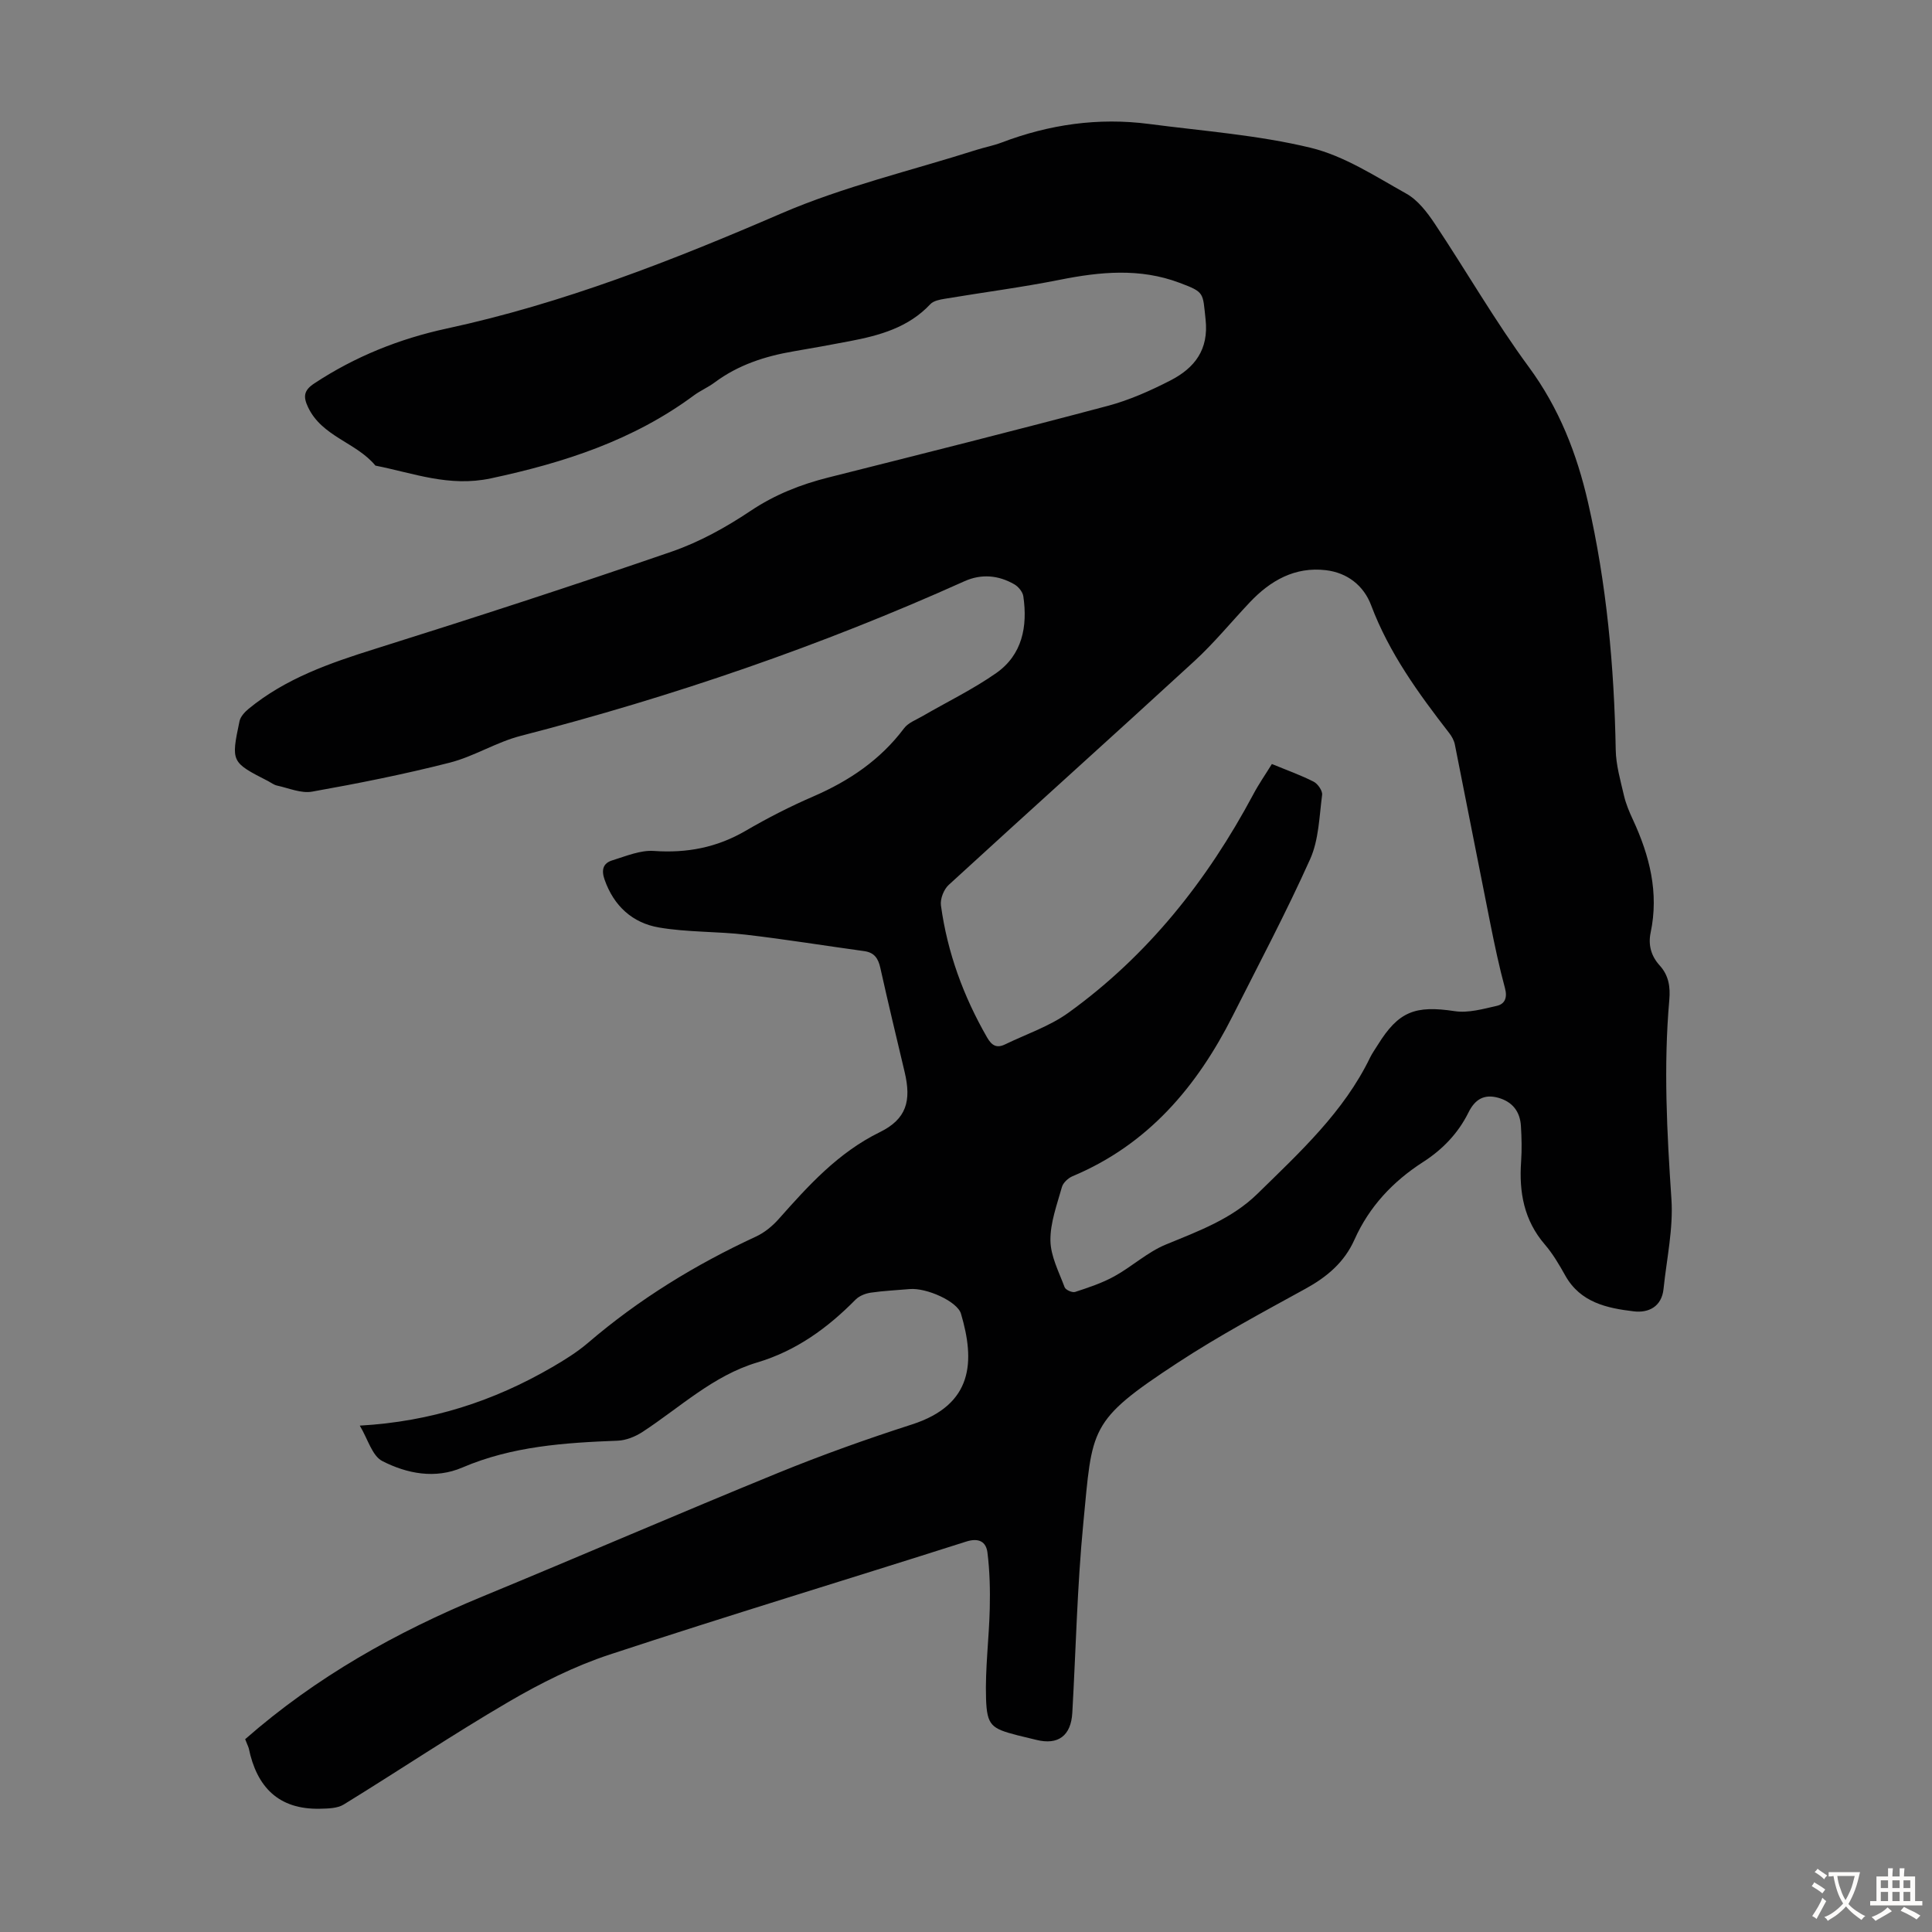 <svg enable-background="new 0 0 400 400" viewBox="0 0 400 400" xmlns="http://www.w3.org/2000/svg"><rect x="0" y="0" width="400" height="400" fill="#808080" stroke="none"/><path d="m50.76 360.08c14.69-12.89 31.28-22.17 49.08-29.52 20.45-8.44 40.75-17.23 61.23-25.6 9.09-3.71 18.38-7.03 27.73-10.04 12.79-4.12 13.05-13.16 10.16-22.93-.75-2.55-7.15-5.42-10.65-5.1-2.67.24-5.36.35-8.01.74-1.11.16-2.39.66-3.16 1.44-5.82 5.9-12.3 10.61-20.39 13.02-9.1 2.72-15.96 9.3-23.7 14.36-1.5.98-3.41 1.76-5.17 1.83-10.98.42-21.85 1.14-32.17 5.56-5.62 2.41-11.44 1.27-16.55-1.34-2.12-1.08-3-4.57-4.67-7.34 14.76-.83 27.71-5.07 39.79-12.08 2.6-1.51 5.21-3.13 7.49-5.08 10.52-9.02 22.19-16.17 34.74-21.98 1.76-.81 3.4-2.16 4.7-3.62 6.17-6.95 12.3-13.75 20.93-17.99 5.55-2.72 6.57-6.48 5.16-12.44-1.7-7.18-3.43-14.35-5.03-21.55-.43-1.96-1.22-3.21-3.34-3.5-8.17-1.12-16.31-2.45-24.49-3.4-5.98-.7-12.08-.48-17.99-1.49-5.47-.93-9.36-4.43-11.28-9.92-.71-2.02-.3-3.4 1.59-3.98 2.83-.87 5.81-2.15 8.63-1.95 6.84.48 13.04-.71 18.98-4.17 4.53-2.64 9.23-5.05 14.05-7.13 7.42-3.22 13.85-7.56 18.76-14.1.86-1.15 2.49-1.74 3.81-2.51 5.1-2.96 10.46-5.55 15.27-8.92 5.4-3.79 6.52-9.65 5.61-15.89-.13-.91-1.02-2-1.86-2.48-3.28-1.89-6.8-2.22-10.31-.65-29.71 13.37-60.4 23.9-91.95 32.04-5.02 1.3-9.62 4.25-14.64 5.53-9.4 2.4-18.94 4.3-28.49 6-2.28.41-4.86-.74-7.28-1.26-.63-.14-1.2-.59-1.79-.9-7.69-3.94-7.74-3.95-5.96-12.43.2-.94 1.07-1.88 1.86-2.54 7.68-6.31 16.8-9.48 26.15-12.41 20.56-6.46 41.06-13.12 61.43-20.14 5.75-1.98 11.27-5.04 16.34-8.43 5.05-3.38 10.39-5.49 16.17-6.94 19.29-4.86 38.58-9.7 57.81-14.82 4.48-1.19 8.84-3.14 12.99-5.27 4.96-2.56 7.96-6.33 7.26-12.65-.61-5.54-.13-5.59-5.42-7.57-8.19-3.08-16.42-2.28-24.78-.61-7.88 1.57-15.87 2.6-23.81 3.93-1.04.17-2.32.42-2.97 1.11-4.56 4.87-10.56 6.5-16.77 7.68-3.84.73-7.69 1.44-11.55 2.09-5.91 1.01-11.47 2.81-16.35 6.45-1.34 1-2.92 1.67-4.27 2.66-12.57 9.31-26.88 13.95-42.05 17.19-8.67 1.85-16.03-1.09-23.9-2.64-3.97-4.81-11.06-5.98-13.95-12.09-1.03-2.17-.91-3.48 1.28-4.92 8.43-5.57 17.66-9.26 27.43-11.37 24.06-5.19 46.74-14.1 69.27-23.83 12.95-5.59 26.91-8.86 40.41-13.16 1.7-.54 3.48-.87 5.15-1.5 9.9-3.77 20.09-5.24 30.61-3.86 11.17 1.46 22.51 2.29 33.41 4.92 6.98 1.69 13.41 5.92 19.82 9.5 2.38 1.33 4.3 3.84 5.87 6.19 6.57 9.86 12.49 20.18 19.5 29.71 6.28 8.53 9.94 17.94 12.25 28.01 3.86 16.86 5.42 33.99 5.74 51.27.06 3.15.98 6.31 1.7 9.42.4 1.73 1.11 3.41 1.86 5.02 3.45 7.44 5.41 15.1 3.67 23.36-.54 2.56.09 4.86 1.87 6.82 1.87 2.05 2.23 4.44 1.99 7.14-1.21 13.75-.49 27.47.44 41.22.41 6.13-.99 12.4-1.63 18.59-.38 3.71-3.12 5.03-6.17 4.66-5.54-.66-11.04-1.82-14.17-7.4-1.25-2.24-2.58-4.51-4.24-6.44-4.32-5.02-5.36-10.83-4.91-17.18.17-2.45.11-4.93-.04-7.38-.19-2.98-1.76-5-4.7-5.82-2.96-.82-4.83.36-6.16 3.05-2.13 4.3-5.36 7.66-9.39 10.25-6.25 4.02-11.16 9.24-14.21 16.07-2.1 4.71-5.7 7.73-10.16 10.18-8.92 4.9-17.91 9.72-26.41 15.29-18.59 12.17-17.65 13.44-19.58 33.33-1.26 13-1.53 26.1-2.27 39.16-.27 4.77-2.93 6.74-7.46 5.61-1.3-.33-2.61-.62-3.91-.95-5.35-1.39-6.31-1.98-6.49-7.58-.2-6.2.62-12.43.77-18.66.09-3.87 0-7.77-.48-11.6-.28-2.22-1.77-3.1-4.41-2.26-24.59 7.84-49.3 15.31-73.81 23.39-7.25 2.39-14.26 5.9-20.87 9.76-11.58 6.76-22.74 14.25-34.18 21.28-1.33.82-3.27.84-4.93.88-8.58.19-13.09-4.51-14.74-12.53-.17-.54-.44-1.04-.74-1.87zm212.57-201.9c3.13 1.29 5.98 2.3 8.65 3.66.86.44 1.86 1.89 1.75 2.73-.59 4.49-.68 9.31-2.49 13.33-4.93 10.99-10.59 21.66-16.02 32.42-7.41 14.69-17.55 26.66-33.15 33.2-.91.38-1.96 1.35-2.21 2.24-1.02 3.65-2.43 7.39-2.38 11.08.04 3.24 1.76 6.5 2.94 9.67.2.55 1.59 1.17 2.18.97 2.77-.91 5.6-1.84 8.14-3.25 3.66-2.02 6.86-5.02 10.68-6.58 6.76-2.78 13.61-5.29 18.92-10.49 8.75-8.58 17.86-16.91 23.33-28.22.44-.9 1.04-1.72 1.57-2.58 4.32-6.98 7.76-8.25 15.95-7.01 2.79.42 5.86-.45 8.71-1.1 1.67-.38 2.22-1.7 1.69-3.66-1.2-4.42-2.14-8.91-3.04-13.4-2.48-12.35-4.87-24.72-7.34-37.06-.17-.83-.63-1.67-1.16-2.35-6.37-8.22-12.45-16.58-16.17-26.46-1.54-4.1-4.95-6.75-9.38-7.27-6.38-.75-11.45 2.12-15.71 6.62-3.84 4.06-7.4 8.43-11.5 12.2-16.89 15.52-33.97 30.84-50.87 46.34-1.02.93-1.79 2.9-1.61 4.24 1.33 9.74 4.65 18.82 9.56 27.35.98 1.7 2 2.26 3.72 1.43 4.41-2.14 9.22-3.74 13.14-6.57 16.44-11.86 28.72-27.36 38.23-45.16 1.12-2.13 2.52-4.13 3.87-6.32z" fill="#010102"/><g fill="#fcfbfa"><path d="m377.9 391.2c-.2.3-.4.5-.6.8-.7-.6-1.4-1-2.2-1.5.2-.3.4-.5.5-.8.6.4 1.4.8 2.3 1.5zm-1.8 6.1c-.2-.2-.5-.4-.9-.6.4-.6.8-1.2 1.2-1.9s.7-1.3.9-1.9c.3.3.5.5.8.7-.7 1.3-1.4 2.6-2 3.7zm2.2-9c-.3.3-.5.5-.6.8-.6-.6-1.3-1.1-2-1.5.3-.3.5-.5.6-.7.6.5 1.3.9 2 1.4zm.3.2v-.9h2 4.5c-.3 1.3-.6 2.5-1 3.6s-.9 2.1-1.4 3c.4.5 1 1 1.6 1.4s1.2.8 1.9 1.1c-.3.2-.5.4-.8.8-.4-.3-1-.7-1.6-1.2s-1.2-1.1-1.6-1.6c-.5.6-1.1 1.1-1.7 1.6s-1.4.9-2.1 1.4c-.1-.3-.3-.5-.7-.8.6-.2 1.2-.5 1.9-1s1.4-1.1 2-1.8c-.5-.8-.9-1.6-1.2-2.5s-.6-2-.8-3.2c-.4.1-.7.1-1 .1zm2.5 2.7c.3 1 .7 1.7 1 2.2.3-.5.6-1.1 1-2s.6-1.9.9-3h-3.2-.4c.1.9.3 1.8.7 2.8z"/><path d="m396.5 388.5v1.5 3.6h1.5v.9c-.4 0-1 0-1.7 0h-7.9c-.5 0-.9 0-1.2 0v-.9h1.3v-3.5c0-.7 0-1.2 0-1.6h2.4c0-.8 0-1.4 0-1.7h1c0 .3-.1.8-.1 1.7h1.5c0-.8 0-1.4 0-1.7h1c0 .3-.1.9-.1 1.7zm-8.2 9.2c-.2-.3-.5-.5-.8-.8.8-.3 1.4-.6 1.9-.9s1-.7 1.4-1.1c.3.3.6.5.9.8-1.6 1-2.8 1.6-3.4 2zm2.6-6.8v-1.6h-1.5v1.6zm0 2.7v-1.9h-1.5v1.9zm2.4-2.7v-1.6h-1.5v1.6zm0 2.7v-1.9h-1.5v1.9zm.2 2 .7-.8c.4.2.9.5 1.6.8s1.3.7 1.8 1c-.3.3-.5.5-.8.8-.4-.3-1.5-1-3.3-1.8zm2-4.7v-1.6h-1.4v1.6zm0 2.7v-1.9h-1.4v1.9z"/></g></svg>